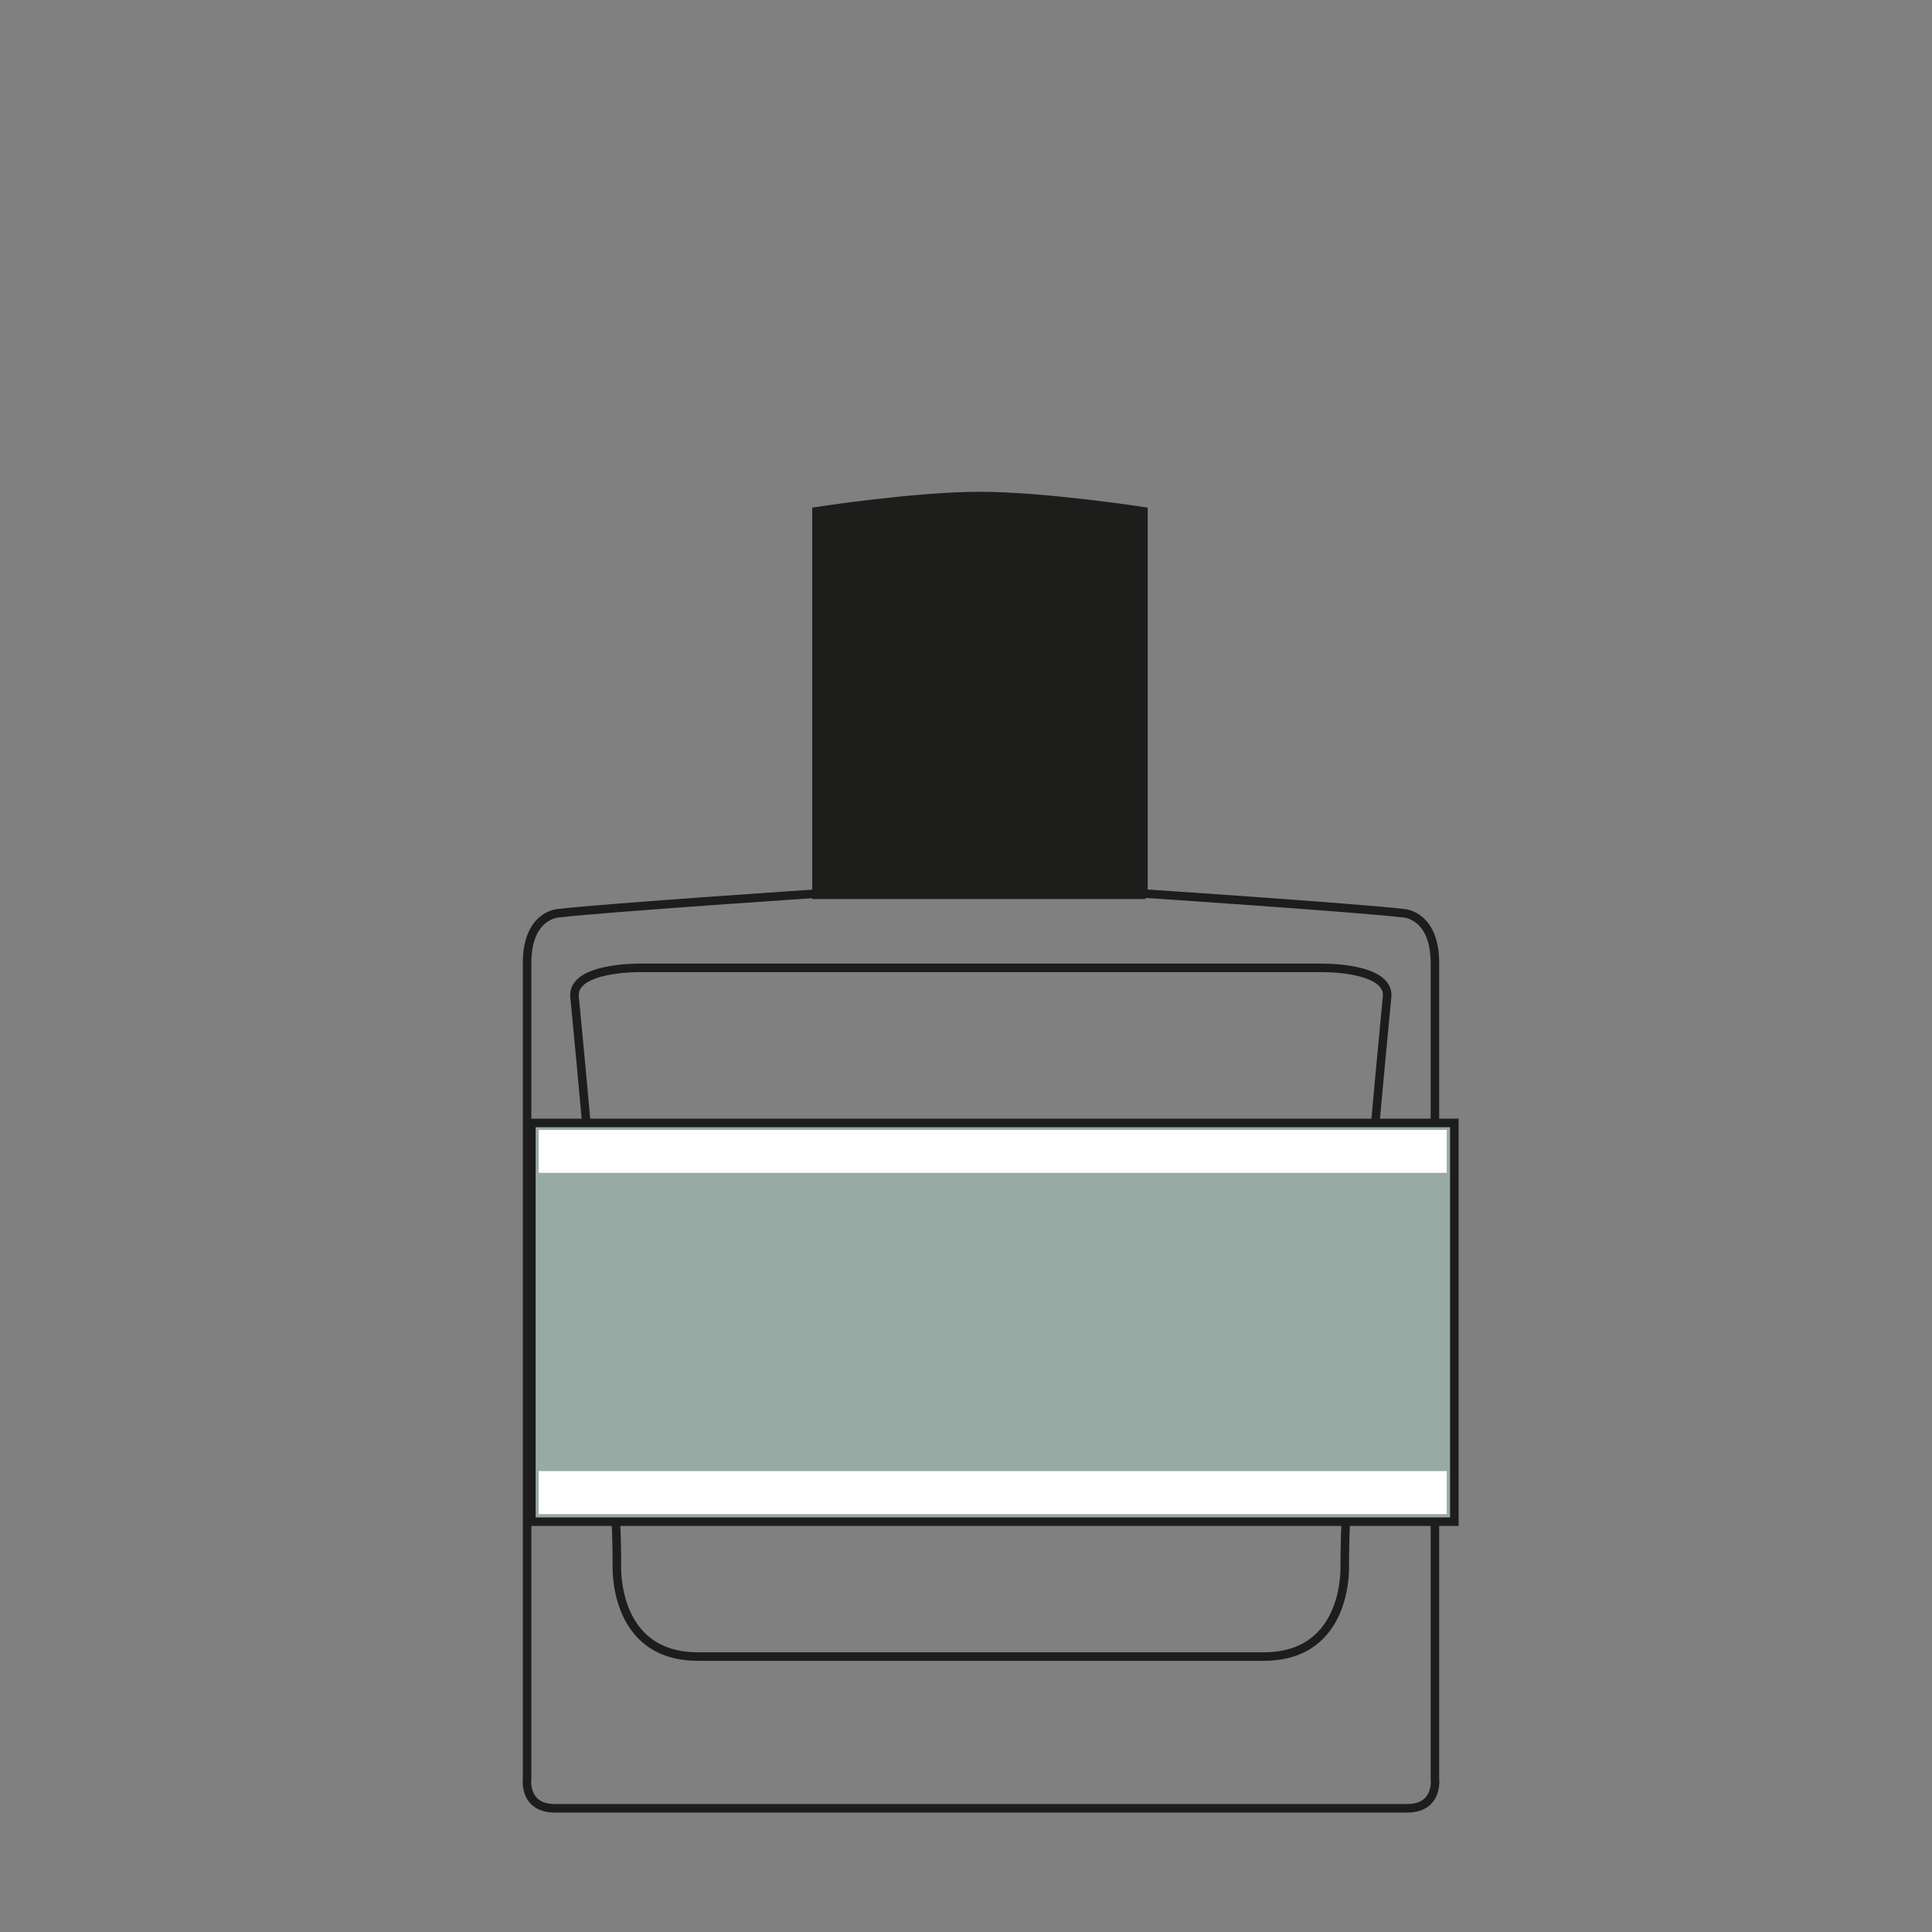 <svg width="55" height="55" viewBox="0 0 55 55" fill="none" xmlns="http://www.w3.org/2000/svg">
<rect x="0" y="0" width="55" height="55" fill="#808080" stroke="none"/>
<path d="M27.927 51.479H40.055C40.966 51.479 40.849 50.623 40.849 50.623V27.412C40.849 26.057 39.977 26 39.977 26C38.625 25.84 32.404 25.426 32.404 25.426M27.917 27.553H37.606C37.606 27.553 39.585 27.516 39.487 28.391C39.487 28.391 38.282 40.684 38.282 44.533C38.282 44.533 38.429 47.159 35.97 47.159H27.927M27.927 27.553H18.238C18.238 27.553 16.259 27.516 16.357 28.391C16.357 28.391 17.562 40.684 17.562 44.533C17.562 44.533 17.415 47.159 19.874 47.159H27.927M27.927 51.479H15.799C14.887 51.479 15.005 50.623 15.005 50.623V27.412C15.005 26.057 15.877 26 15.877 26C17.229 25.84 23.45 25.426 23.45 25.426" stroke="#1D1D1B" stroke-width="0.243"/>
<path d="M32.61 25.473H23.244V14.555C23.244 14.555 26.046 14.122 27.898 14.122C29.749 14.122 32.551 14.555 32.551 14.555V25.473" fill="#1D1D1B"/>
<path d="M32.61 25.473H23.244V14.555C23.244 14.555 26.046 14.122 27.898 14.122C29.749 14.122 32.551 14.555 32.551 14.555V25.473" stroke="#1D1D1B" stroke-width="0.243"/>
<path d="M41.404 31.968H15.129V43.319H41.404V31.968Z" fill="#97AAA4"/>
<path d="M41.402 31.968H15.127V43.319H41.402V31.968Z" stroke="#1D1D1B" stroke-width="0.243"/>
<path d="M41.187 32.166H15.334V33.389H41.187V32.166Z" fill="white"/>
<path d="M41.187 41.879H15.334V43.103H41.187V41.879Z" fill="white"/>
</svg>
